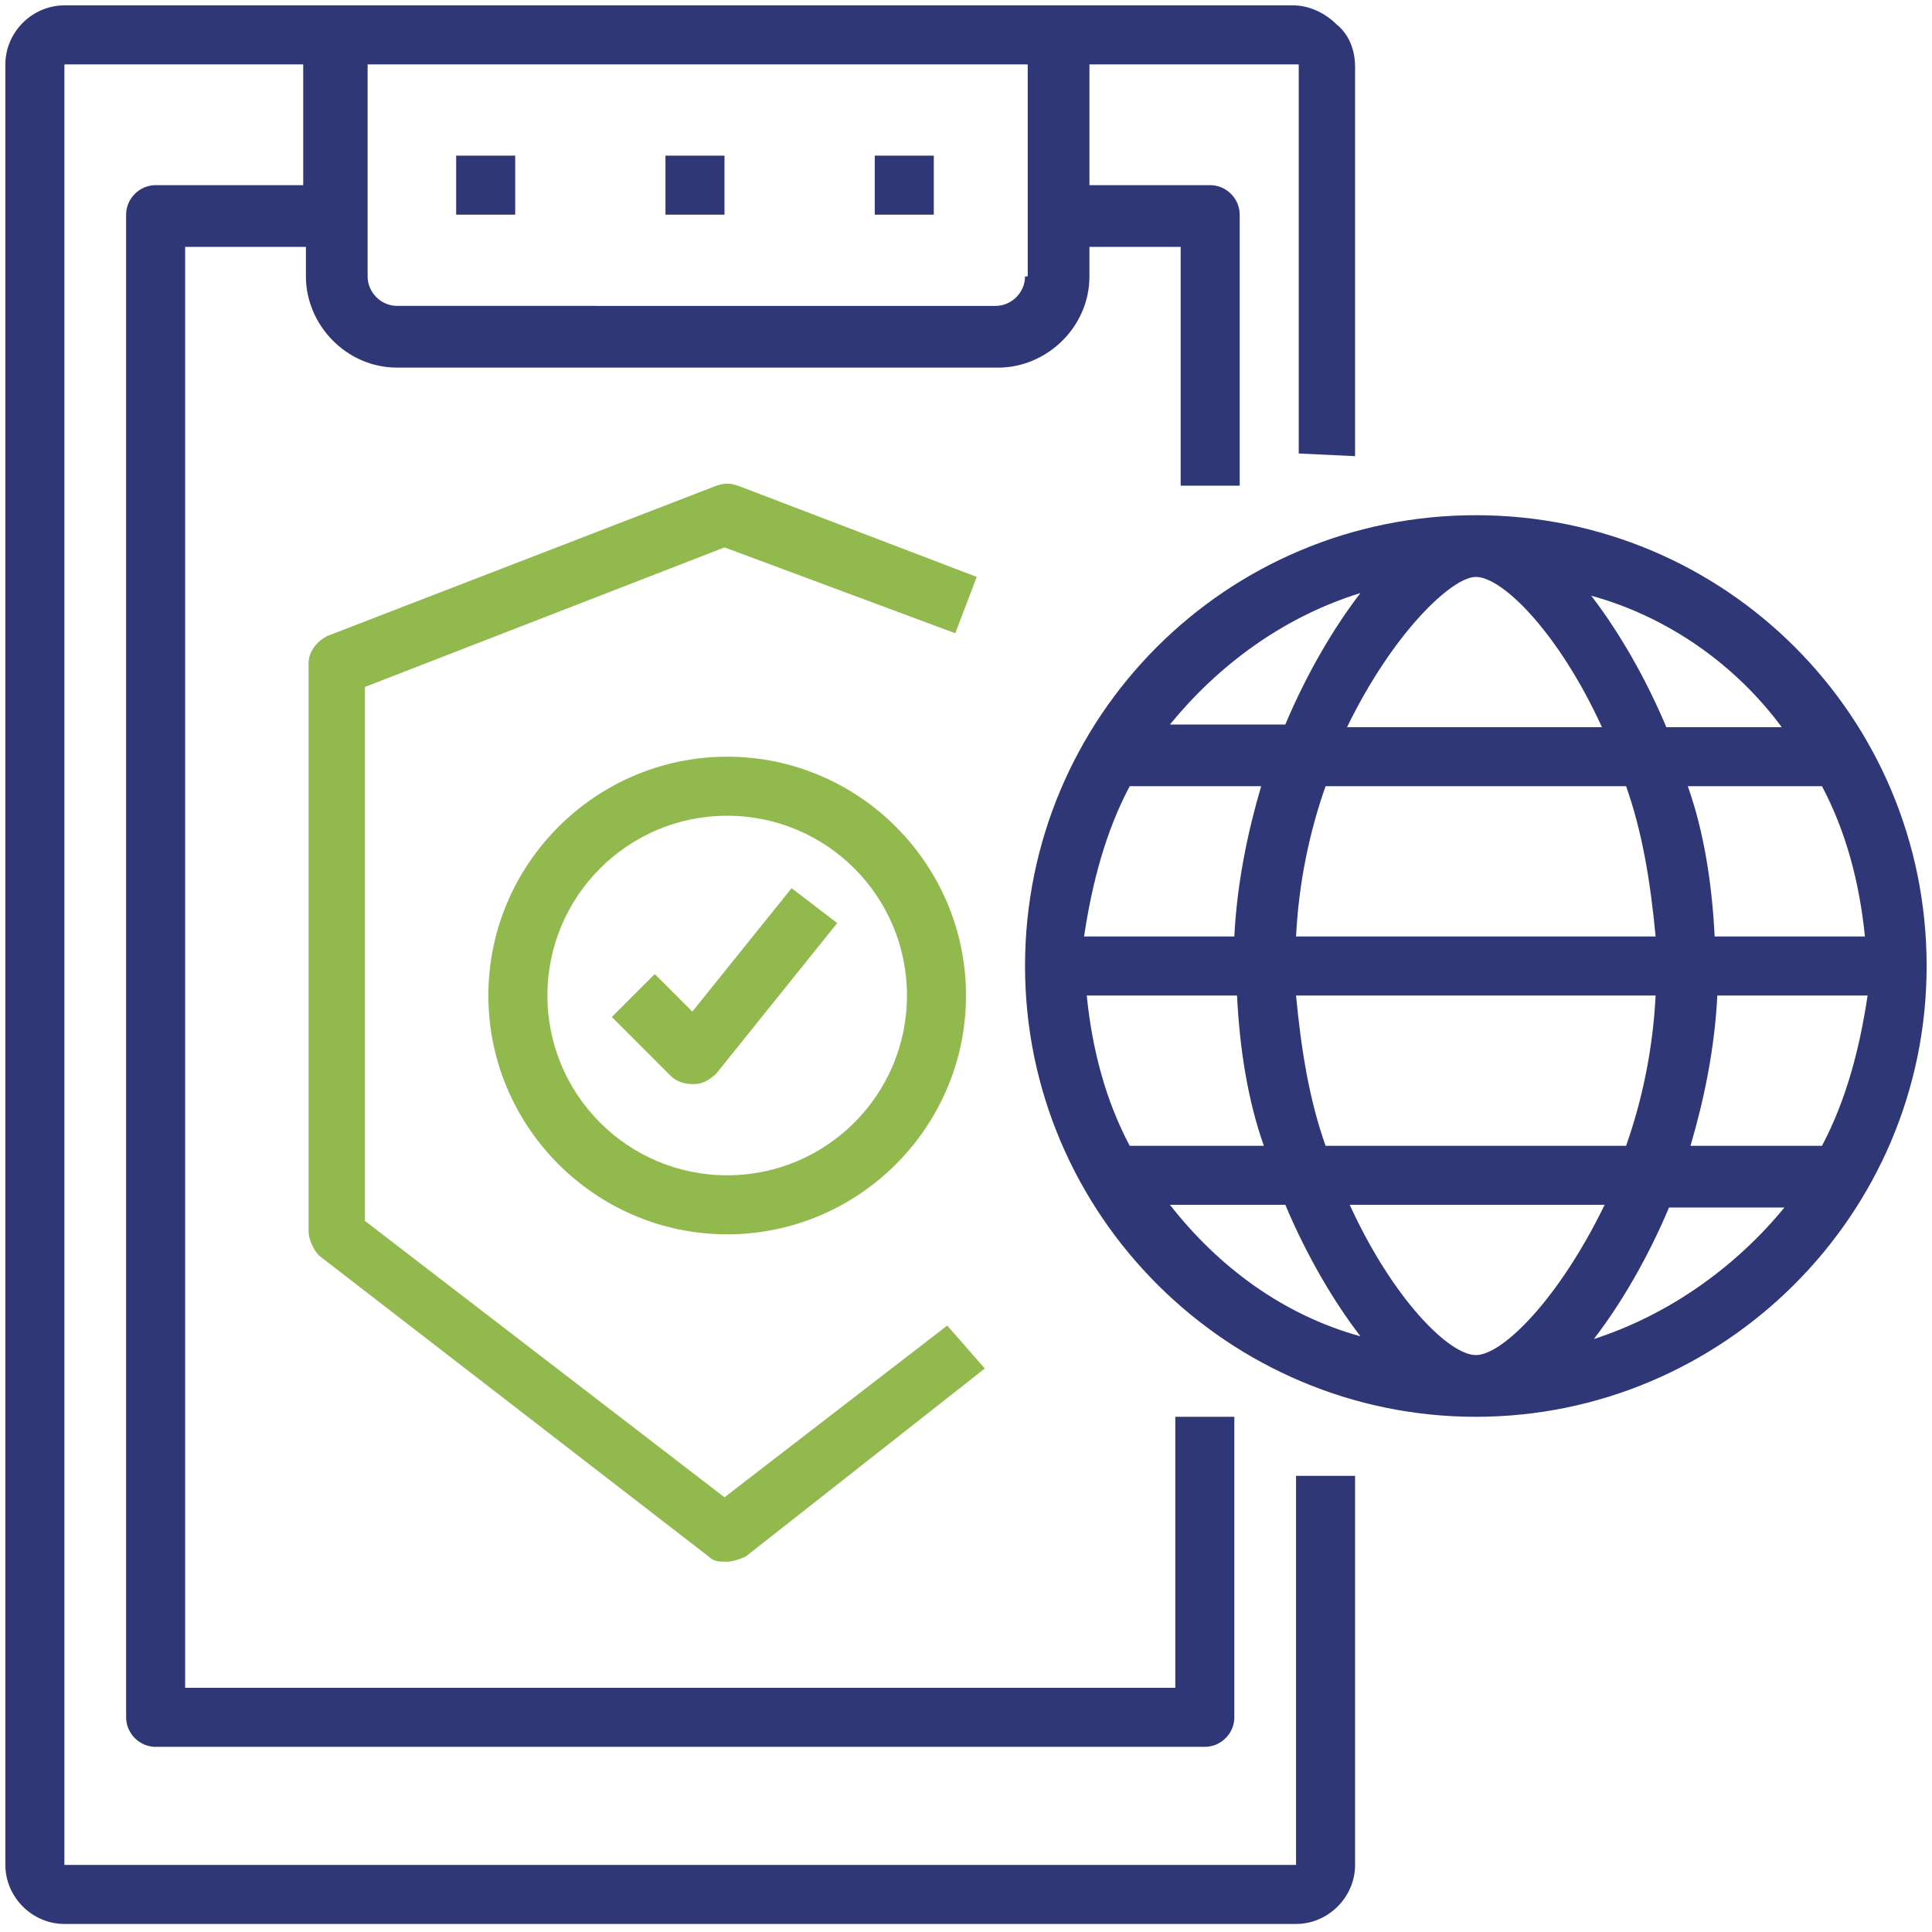 <?xml version="1.0" encoding="utf-8"?>
<!-- Generator: Adobe Illustrator 18.1.0, SVG Export Plug-In . SVG Version: 6.00 Build 0)  -->
<svg version="1.1" id="Layer_1" xmlns="http://www.w3.org/2000/svg" xmlns:xlink="http://www.w3.org/1999/xlink" x="0px" y="0px"
	 width="72px" height="72px" viewBox="0 0 72 72" enable-background="new 0 0 72 72" xml:space="preserve">
<g>
	<g>
		<g>
			<g>
				<path fill="#2F3776" d="M50.5,17l0-14.5c0-0.6-0.2-1.2-0.7-1.6c-0.4-0.4-1-0.7-1.6-0.7h-9H12.5H2.4c-1.2,0-2.2,1-2.2,2.2v67.1
					c0,1.2,1,2.2,2.2,2.2h45.9c1.2,0,2.2-1,2.2-2.2V55h-2.2v14.5H2.4V2.4h8.9v4.5H5.8C5.2,6.9,4.7,7.4,4.7,8V64
					c0,0.6,0.5,1.1,1.1,1.1h39.1c0.6,0,1.1-0.5,1.1-1.1V52.8h-2.2v10.1H6.9V9.2h4.5v1.1c0,1.8,1.5,3.4,3.4,3.4h22.4
					c1.8,0,3.4-1.5,3.4-3.4V9.2h3.4v8.9h2.2V8c0-0.6-0.5-1.1-1.1-1.1h-4.5V2.4h7.8l0,14.5L50.5,17z M38.2,10.3
					c0,0.6-0.5,1.1-1.1,1.1H14.8c-0.6,0-1.1-0.5-1.1-1.1V2.4h24.6V10.3z"/>
			</g>
		</g>
		<g>
			<g>
				<rect x="17" y="5.8" fill="#2F3776" width="2.2" height="2.2"/>
			</g>
		</g>
		<g>
			<g>
				<rect x="32.6" y="5.8" fill="#2F3776" width="2.2" height="2.2"/>
			</g>
		</g>
		<g>
			<g>
				<rect x="24.8" y="5.8" fill="#2F3776" width="2.2" height="2.2"/>
			</g>
		</g>
		<g>
			<g>
				<g>
					<path fill="#92B94D" d="M35.3,49.4L27,55.8L13.6,45.5V25.6l13.4-5.2l8.6,3.2l0.8-2.1l-8.9-3.4c-0.3-0.1-0.5-0.1-0.8,0
						l-14.5,5.6c-0.4,0.2-0.7,0.6-0.7,1v21.2c0,0.3,0.2,0.7,0.4,0.9l14.5,11.2c0.2,0.2,0.4,0.2,0.7,0.2c0.2,0,0.5-0.1,0.7-0.2l8.9-7
						L35.3,49.4z"/>
				</g>
			</g>
		</g>
		<g>
			<g>
				<g>
					<path fill="#92B94D" d="M29.5,33.1l-3.7,4.6l-1.4-1.4l-1.6,1.6l2.2,2.2c0.2,0.2,0.5,0.3,0.8,0.3c0,0,0,0,0.1,0
						c0.3,0,0.6-0.2,0.8-0.4l4.5-5.6L29.5,33.1z"/>
				</g>
			</g>
		</g>
		<g>
			<g>
				<g>
					<path fill="#92B94D" d="M27.1,28.2c-4.9,0-8.9,4-8.9,8.9s4,8.9,8.9,8.9s8.9-4,8.9-8.9S32,28.2,27.1,28.2z M27.1,43.8
						c-3.7,0-6.7-3-6.7-6.7c0-3.7,3-6.7,6.7-6.7s6.7,3,6.7,6.7C33.8,40.8,30.8,43.8,27.1,43.8z"/>
				</g>
			</g>
		</g>
		<g>
			<g>
				<path fill="#2F3776" d="M55,19.2c-9.3,0-16.8,7.5-16.8,16.8S45.8,52.8,55,52.8S71.8,45.3,71.8,36S64.3,19.2,55,19.2z M67.9,29.3
					c0.9,1.7,1.4,3.6,1.6,5.6h-5.6c-0.1-2-0.4-3.9-1-5.6H67.9z M66.4,27.1h-4.3c-0.8-1.9-1.8-3.6-2.8-4.9
					C62.2,23,64.7,24.8,66.4,27.1z M48.3,34.9c0.1-2,0.5-3.9,1.1-5.6h11.2c0.6,1.7,0.9,3.5,1.1,5.6H48.3z M61.7,37.1
					c-0.1,2-0.5,3.9-1.1,5.6H49.4c-0.6-1.7-0.9-3.5-1.1-5.6H61.7z M55,21.5c1,0,3.1,2.1,4.7,5.6h-9.5C51.9,23.6,54.1,21.5,55,21.5z
					 M50.7,22.1c-1,1.3-2,3-2.8,4.9h-4.3C45.4,24.8,47.8,23,50.7,22.1z M42.1,29.3h4.9c-0.5,1.7-0.9,3.6-1,5.6h-5.6
					C40.7,32.9,41.2,31,42.1,29.3z M42.1,42.7c-0.9-1.7-1.4-3.6-1.6-5.6h5.6c0.1,2,0.4,3.9,1,5.6H42.1z M43.6,44.9h4.3
					c0.8,1.9,1.8,3.6,2.8,4.9C47.8,49,45.4,47.2,43.6,44.9z M55,50.5c-1,0-3.1-2.1-4.7-5.6h9.5C58.1,48.4,56,50.5,55,50.5z
					 M59.4,49.9c1-1.3,2-3,2.8-4.9h4.3C64.7,47.2,62.2,49,59.4,49.9z M67.9,42.7H63c0.5-1.7,0.9-3.6,1-5.6h5.6
					C69.3,39.1,68.8,41,67.9,42.7z"/>
			</g>
		</g>
	</g>
</g>
</svg>

